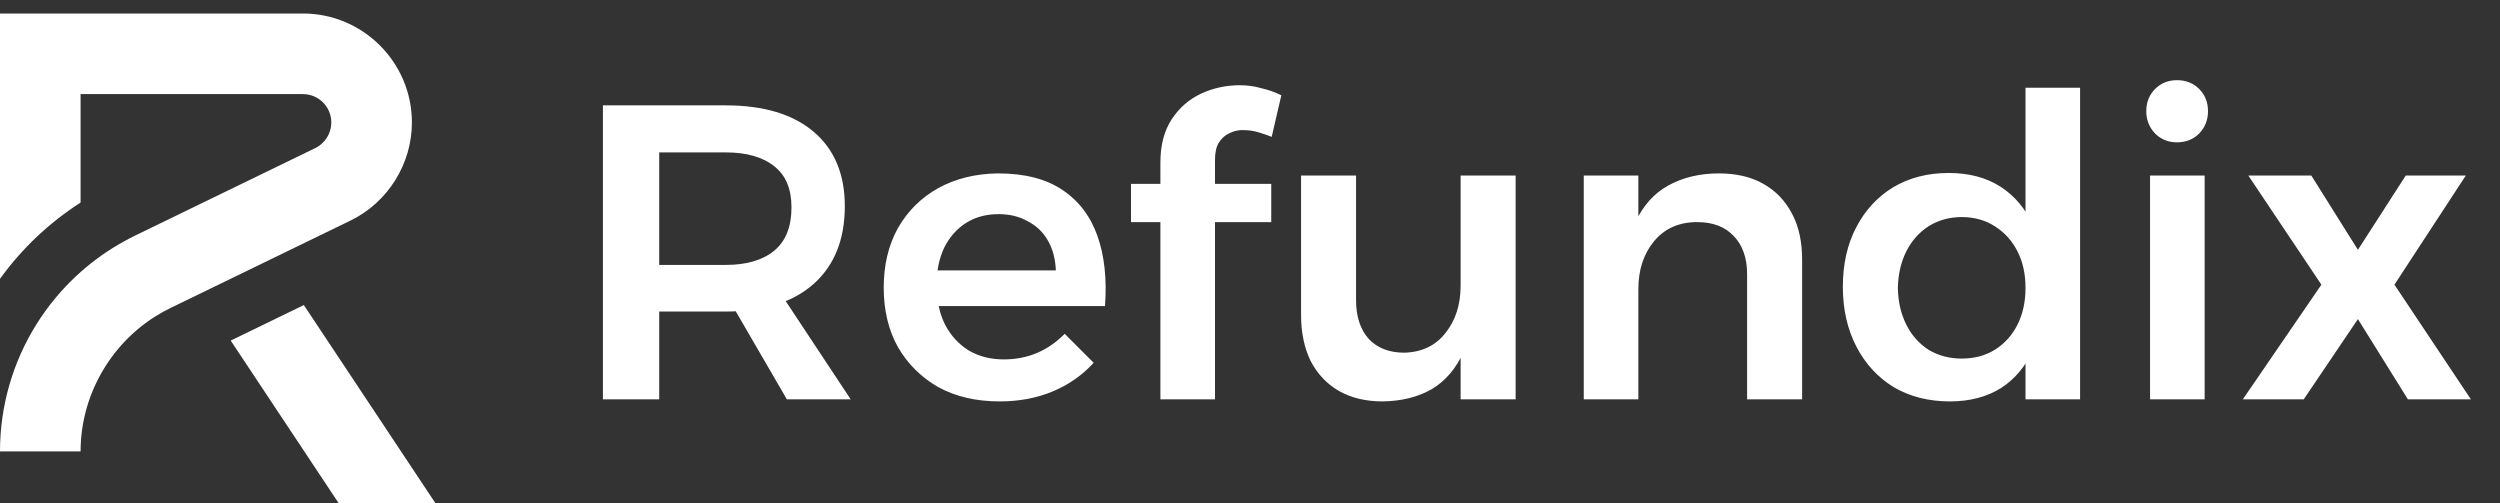 <svg width="144" height="29" viewBox="0 0 144 29" fill="none" xmlns="http://www.w3.org/2000/svg">
<rect x="0" y="0" width="144" height="29" fill="#333333" stroke="none"/>
<path d="M4.663 25.378C4.665 25.337 4.669 25.296 4.673 25.256C4.678 25.193 4.683 25.131 4.69 25.069C4.694 25.026 4.699 24.983 4.705 24.939C4.712 24.88 4.719 24.821 4.727 24.762C4.733 24.718 4.74 24.673 4.747 24.629C4.755 24.571 4.765 24.514 4.775 24.456C4.783 24.412 4.791 24.367 4.799 24.323C4.81 24.266 4.821 24.209 4.833 24.152C4.842 24.108 4.851 24.065 4.861 24.021C4.874 23.964 4.888 23.907 4.901 23.85C4.912 23.807 4.922 23.765 4.933 23.722C4.948 23.664 4.965 23.606 4.981 23.548C4.992 23.508 5.003 23.467 5.015 23.427C5.034 23.364 5.053 23.302 5.073 23.24C5.084 23.205 5.095 23.169 5.106 23.135C5.138 23.041 5.17 22.947 5.204 22.855C5.213 22.831 5.222 22.809 5.231 22.785C5.259 22.712 5.287 22.639 5.316 22.567C5.332 22.529 5.348 22.491 5.364 22.452C5.388 22.397 5.411 22.342 5.435 22.287C5.454 22.246 5.473 22.204 5.493 22.163C5.516 22.112 5.539 22.062 5.564 22.012C5.585 21.969 5.606 21.927 5.628 21.884C5.652 21.837 5.676 21.789 5.701 21.741C5.723 21.698 5.747 21.655 5.77 21.613C5.795 21.567 5.821 21.521 5.847 21.475C5.871 21.432 5.896 21.39 5.921 21.347C5.947 21.302 5.974 21.258 6.001 21.214C6.027 21.172 6.053 21.129 6.08 21.087C6.107 21.044 6.136 21.001 6.164 20.958C6.191 20.916 6.219 20.874 6.247 20.833C6.276 20.791 6.305 20.749 6.335 20.707C6.364 20.666 6.393 20.625 6.422 20.584C6.452 20.543 6.484 20.502 6.515 20.461C6.545 20.421 6.574 20.381 6.605 20.341C6.64 20.297 6.676 20.254 6.711 20.21C6.77 20.138 6.829 20.067 6.89 19.997C6.922 19.96 6.953 19.922 6.986 19.886C7.021 19.846 7.058 19.807 7.094 19.767C7.127 19.733 7.159 19.697 7.191 19.663C7.229 19.624 7.267 19.585 7.305 19.547C7.338 19.513 7.371 19.479 7.404 19.447C7.443 19.408 7.483 19.371 7.522 19.333C7.556 19.301 7.59 19.269 7.625 19.237C7.665 19.2 7.706 19.163 7.747 19.127C7.782 19.096 7.817 19.065 7.852 19.035C7.894 18.999 7.936 18.963 7.978 18.928C8.014 18.898 8.05 18.869 8.086 18.84C8.129 18.805 8.173 18.77 8.216 18.736C8.253 18.708 8.29 18.681 8.327 18.653C8.371 18.619 8.416 18.585 8.462 18.552C8.498 18.526 8.536 18.5 8.573 18.474C8.619 18.442 8.666 18.408 8.713 18.377C8.749 18.353 8.785 18.33 8.821 18.306C8.871 18.274 8.921 18.241 8.972 18.209C9.241 18.041 9.52 17.886 9.809 17.746L20.191 12.703C22.338 11.66 23.726 9.443 23.726 7.056C23.726 3.595 20.91 0.778 17.448 0.778H0V16.062C1.254 14.32 2.833 12.826 4.641 11.668V5.42H17.448C18.35 5.42 19.084 6.154 19.084 7.056C19.084 7.678 18.723 8.256 18.163 8.528L7.781 13.57C7.572 13.672 7.368 13.78 7.165 13.891C6.267 14.384 5.43 14.973 4.668 15.646C4.663 15.651 4.657 15.655 4.652 15.66C4.563 15.739 4.476 15.82 4.389 15.901C4.363 15.925 4.336 15.949 4.31 15.974C4.235 16.046 4.16 16.119 4.086 16.192C4.05 16.228 4.014 16.264 3.978 16.3C3.911 16.368 3.846 16.436 3.78 16.505C3.739 16.549 3.697 16.594 3.656 16.639C3.596 16.703 3.537 16.768 3.479 16.834C3.433 16.886 3.388 16.938 3.343 16.99C3.29 17.052 3.237 17.114 3.185 17.177C3.136 17.236 3.088 17.295 3.04 17.355C2.993 17.414 2.946 17.472 2.899 17.532C2.847 17.599 2.797 17.668 2.746 17.736C2.705 17.79 2.664 17.844 2.624 17.899C2.566 17.98 2.51 18.061 2.453 18.143C2.422 18.188 2.39 18.232 2.359 18.278C2.273 18.407 2.188 18.536 2.106 18.668C0.728 20.868 0 23.404 0 26H4.641C4.641 25.895 4.643 25.791 4.647 25.687C4.648 25.653 4.651 25.618 4.652 25.584C4.656 25.515 4.659 25.446 4.664 25.377L4.663 25.378Z" fill="white"/>
<path d="M17.501 17.571L13.288 19.617L19.519 29H25.091L17.501 17.571Z" fill="white"/>
<path d="M41.792 6.069C43.985 6.069 45.678 6.577 46.871 7.593C48.064 8.609 48.661 10.036 48.661 11.874C48.661 13.793 48.064 15.284 46.871 16.349C45.678 17.413 43.985 17.945 41.792 17.945H37.97V23H34.729V6.069H41.792ZM41.792 15.26C43.001 15.26 43.936 14.986 44.597 14.438C45.259 13.89 45.589 13.059 45.589 11.947C45.589 10.883 45.259 10.092 44.597 9.577C43.936 9.044 43.001 8.778 41.792 8.778H37.97V15.26H41.792ZM41.671 16.712H44.839L48.999 23H45.323L41.671 16.712ZM60.818 15.575C60.786 14.898 60.633 14.325 60.359 13.857C60.085 13.374 59.698 13.003 59.198 12.745C58.714 12.471 58.158 12.334 57.529 12.334C56.803 12.334 56.175 12.503 55.642 12.842C55.11 13.18 54.691 13.656 54.385 14.269C54.094 14.881 53.949 15.591 53.949 16.397C53.949 17.284 54.111 18.05 54.433 18.695C54.772 19.34 55.231 19.84 55.812 20.194C56.392 20.533 57.061 20.702 57.819 20.702C59.19 20.702 60.359 20.21 61.326 19.227L62.995 20.896C62.35 21.605 61.568 22.154 60.649 22.541C59.73 22.927 58.706 23.121 57.577 23.121C56.223 23.121 55.046 22.847 54.046 22.299C53.062 21.734 52.289 20.968 51.724 20.001C51.176 19.017 50.902 17.872 50.902 16.566C50.902 15.26 51.176 14.116 51.724 13.132C52.289 12.148 53.062 11.382 54.046 10.834C55.046 10.286 56.191 10.004 57.481 9.988C59.012 9.988 60.246 10.302 61.181 10.931C62.132 11.56 62.81 12.447 63.213 13.591C63.616 14.72 63.761 16.067 63.648 17.631H53.49V15.575H60.818ZM66.839 9.359C66.839 8.359 67.057 7.529 67.492 6.868C67.928 6.207 68.492 5.715 69.185 5.392C69.879 5.07 70.628 4.909 71.435 4.909C71.838 4.909 72.241 4.965 72.644 5.078C73.063 5.175 73.45 5.312 73.805 5.489L73.249 7.883C73.007 7.787 72.749 7.698 72.475 7.617C72.201 7.537 71.926 7.496 71.652 7.496C71.362 7.48 71.088 7.537 70.83 7.666C70.572 7.779 70.362 7.964 70.201 8.222C70.056 8.464 69.984 8.786 69.984 9.19V23H66.839V9.359ZM65.146 10.592H73.224V12.793H65.146V10.592ZM78.109 17.292C78.109 18.227 78.351 18.969 78.835 19.517C79.335 20.049 80.02 20.315 80.891 20.315C81.907 20.283 82.697 19.904 83.261 19.178C83.842 18.453 84.132 17.542 84.132 16.445H84.954C84.954 18.009 84.737 19.283 84.301 20.267C83.866 21.234 83.253 21.952 82.463 22.419C81.673 22.871 80.73 23.105 79.633 23.121C78.666 23.121 77.827 22.919 77.118 22.516C76.424 22.113 75.884 21.541 75.497 20.799C75.126 20.041 74.941 19.154 74.941 18.139V10.109H78.109V17.292ZM84.132 10.109H87.3V23H84.132V10.109ZM100.633 15.792C100.633 14.857 100.375 14.124 99.859 13.591C99.359 13.059 98.658 12.793 97.755 12.793C96.707 12.793 95.876 13.164 95.264 13.906C94.667 14.632 94.369 15.551 94.369 16.663H93.522C93.522 15.083 93.74 13.809 94.175 12.842C94.627 11.858 95.264 11.141 96.086 10.689C96.925 10.222 97.9 9.988 99.013 9.988C100.012 9.988 100.867 10.189 101.576 10.592C102.286 10.995 102.834 11.568 103.221 12.31C103.608 13.035 103.802 13.914 103.802 14.946V23H100.633V15.792ZM91.225 10.109H94.369V23H91.225V10.109ZM112.243 9.964C113.42 9.964 114.42 10.23 115.242 10.762C116.064 11.294 116.693 12.052 117.129 13.035C117.564 14.003 117.774 15.172 117.758 16.542C117.774 17.897 117.564 19.074 117.129 20.073C116.709 21.057 116.089 21.815 115.266 22.347C114.444 22.863 113.46 23.121 112.316 23.121C111.09 23.121 110.01 22.847 109.075 22.299C108.156 21.734 107.438 20.952 106.922 19.953C106.406 18.953 106.148 17.808 106.148 16.518C106.148 15.212 106.406 14.067 106.922 13.084C107.438 12.1 108.147 11.334 109.05 10.786C109.97 10.238 111.034 9.964 112.243 9.964ZM112.993 12.503C112.283 12.503 111.646 12.681 111.082 13.035C110.534 13.39 110.107 13.874 109.8 14.486C109.494 15.099 109.333 15.8 109.316 16.591C109.333 17.381 109.494 18.082 109.8 18.695C110.107 19.308 110.534 19.791 111.082 20.146C111.646 20.485 112.283 20.654 112.993 20.654C113.718 20.654 114.355 20.485 114.904 20.146C115.468 19.791 115.903 19.308 116.21 18.695C116.516 18.082 116.669 17.381 116.669 16.591C116.669 15.784 116.516 15.083 116.21 14.486C115.903 13.874 115.468 13.39 114.904 13.035C114.355 12.681 113.718 12.503 112.993 12.503ZM116.669 5.054H119.813V23H116.669V5.054ZM123.843 10.109H126.987V23H123.843V10.109ZM125.391 4.618C125.907 4.618 126.334 4.788 126.673 5.126C127.012 5.465 127.181 5.892 127.181 6.408C127.181 6.908 127.012 7.335 126.673 7.69C126.334 8.029 125.907 8.198 125.391 8.198C124.891 8.198 124.472 8.029 124.133 7.69C123.795 7.335 123.626 6.908 123.626 6.408C123.626 5.892 123.795 5.465 124.133 5.126C124.472 4.788 124.891 4.618 125.391 4.618ZM129.503 10.109H133.131L135.816 14.39L138.573 10.109H142.032L137.92 16.397L142.322 23H138.694L135.816 18.38L132.696 23H129.189L133.712 16.397L129.503 10.109Z" fill="white"/>
</svg>
